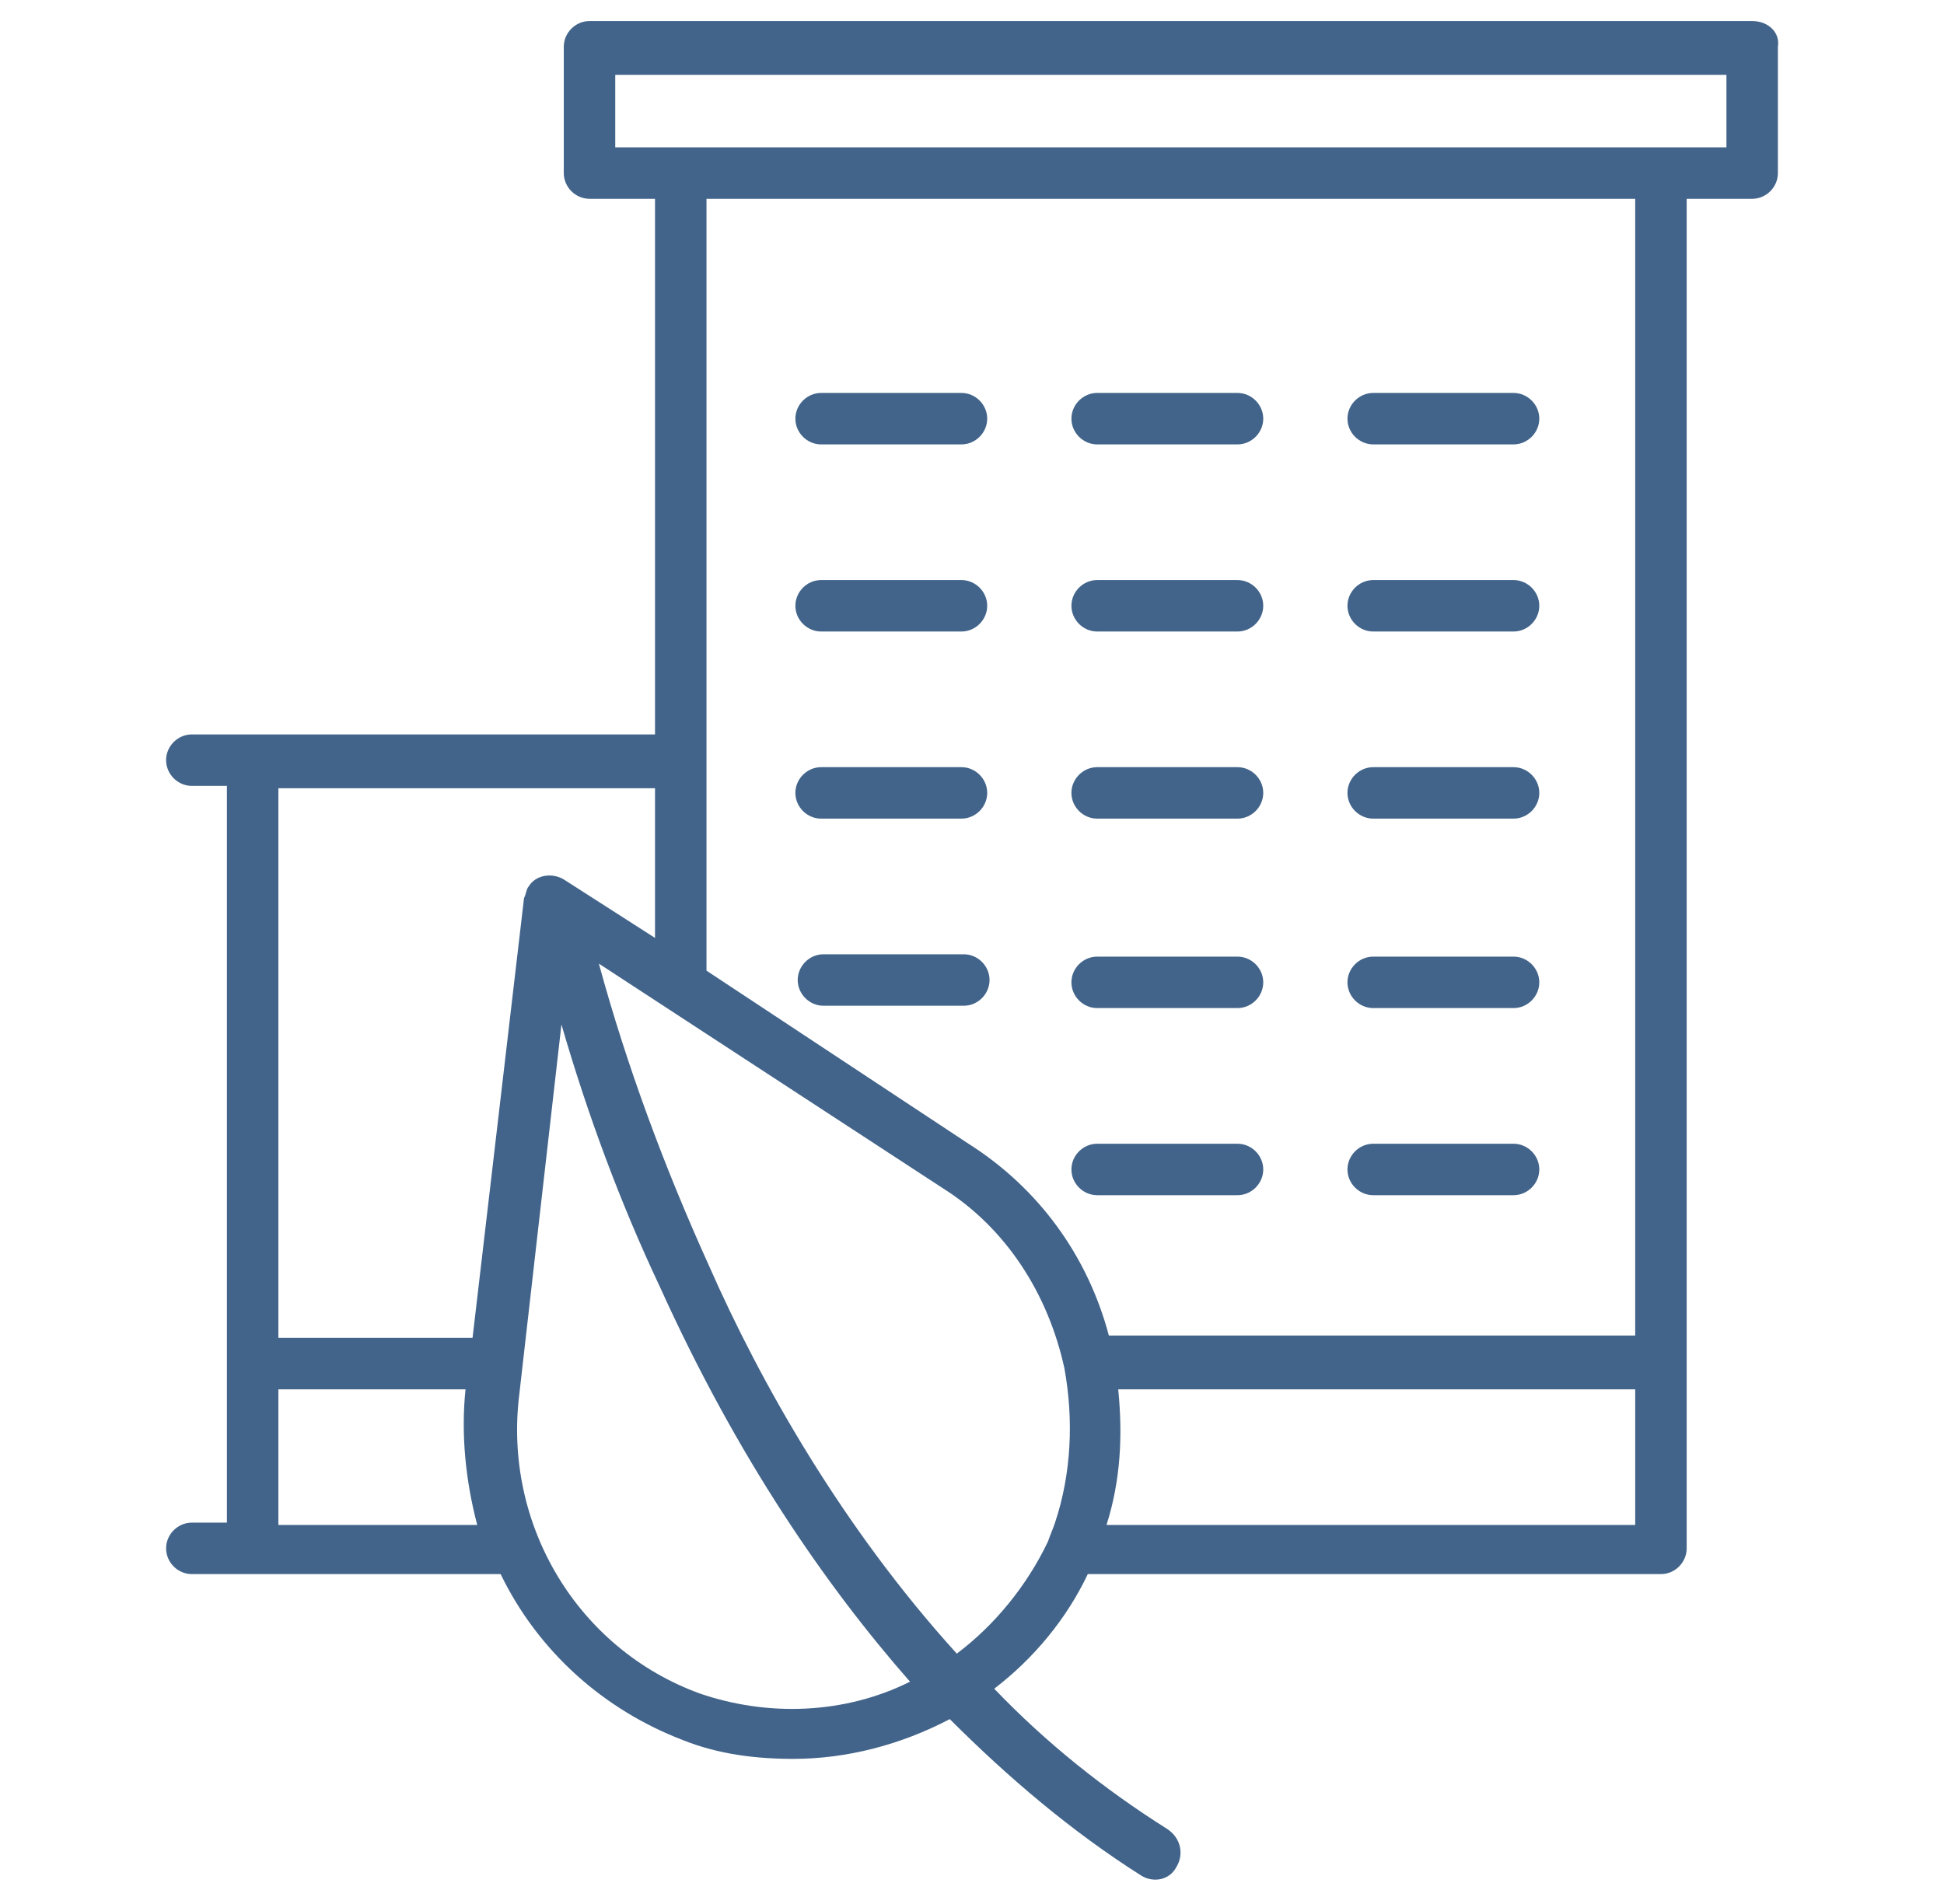 <?xml version="1.0" encoding="utf-8"?>
<!-- Generator: Adobe Illustrator 23.1.1, SVG Export Plug-In . SVG Version: 6.00 Build 0)  -->
<svg version="1.1" id="Layer_1" xmlns="http://www.w3.org/2000/svg" xmlns:xlink="http://www.w3.org/1999/xlink" x="0px" y="0px"
	 viewBox="0 0 83.1 81.4" style="enable-background:new 0 0 83.1 81.4;" xml:space="preserve">
<style type="text/css">
	.st0{fill:#42648A;}
</style>
<g>
	<g>
		<path class="st0" d="M74.9,0.9H25.2c-0.6,0-1.1,0.5-1.1,1.1v5.4c0,0.6,0.5,1.1,1.1,1.1H28v22.9H8.2c-0.6,0-1.1,0.5-1.1,1.1
			c0,0.6,0.5,1.1,1.1,1.1h1.5v31.5H8.2c-0.6,0-1.1,0.5-1.1,1.1c0,0.6,0.5,1.1,1.1,1.1h13.2c1.6,3.3,4.4,5.8,7.8,7.1
			c1.5,0.6,3.1,0.8,4.7,0.8c2.3,0,4.6-0.6,6.7-1.7c2.5,2.5,5.2,4.8,8.2,6.7c0.5,0.3,1.2,0.2,1.5-0.4c0.3-0.5,0.2-1.2-0.4-1.6l0,0
			c-2.7-1.7-5.2-3.7-7.4-6c1.7-1.3,3.1-3,4-4.9H71c0.6,0,1.1-0.5,1.1-1.1V8.5h2.8c0.6,0,1.1-0.5,1.1-1.1V2
			C76.1,1.4,75.6,0.9,74.9,0.9z M28,33.7v6.4l-3.9-2.5c-0.5-0.3-1.2-0.2-1.5,0.3c-0.1,0.1-0.1,0.3-0.2,0.5l-2.2,18.8h-8.3V33.7H28z
			 M11.9,59.4h8c-0.2,1.9,0,3.9,0.5,5.8h-8.5V59.4z M29.9,72.4c-5.2-1.9-8.4-7.2-7.7-12.8L24,43.8c1.1,3.8,2.5,7.6,4.2,11.2
			c3.3,7.3,7.1,12.8,10.7,16.9C36.1,73.3,32.8,73.4,29.9,72.4z M40.9,70.7c-4.9-5.4-8.4-11.6-10.6-16.6c-1.9-4.2-3.5-8.5-4.7-12.9
			l14.7,9.6c2.7,1.7,4.5,4.5,5.2,7.7l0,0c0.4,2.2,0.3,4.5-0.4,6.6l0,0c-0.1,0.3-0.2,0.5-0.3,0.8C43.9,67.8,42.5,69.5,40.9,70.7z
			 M47.3,65.2c0.6-1.9,0.7-3.8,0.5-5.8h22.1v5.8H47.3z M69.9,57.1H47.4c-0.9-3.4-3-6.3-6-8.2l-11.2-7.4v-33h39.7V57.1z M73.8,6.3
			H26.3V3.2h47.5V6.3z"/>
		<path class="st0" d="M35.1,19h6c0.6,0,1.1-0.5,1.1-1.1c0-0.6-0.5-1.1-1.1-1.1l0,0h-6c-0.6,0-1.1,0.5-1.1,1.1
			C34,18.5,34.5,19,35.1,19z"/>
		<path class="st0" d="M46.9,19h6c0.6,0,1.1-0.5,1.1-1.1c0-0.6-0.5-1.1-1.1-1.1h-6c-0.6,0-1.1,0.5-1.1,1.1
			C45.8,18.5,46.3,19,46.9,19z"/>
		<path class="st0" d="M58.7,19h6c0.6,0,1.1-0.5,1.1-1.1c0-0.6-0.5-1.1-1.1-1.1h-6c-0.6,0-1.1,0.5-1.1,1.1
			C57.6,18.5,58.1,19,58.7,19z"/>
		<path class="st0" d="M35.1,27h6c0.6,0,1.1-0.5,1.1-1.1s-0.5-1.1-1.1-1.1l0,0h-6c-0.6,0-1.1,0.5-1.1,1.1S34.5,27,35.1,27z"/>
		<path class="st0" d="M46.9,27h6c0.6,0,1.1-0.5,1.1-1.1s-0.5-1.1-1.1-1.1h-6c-0.6,0-1.1,0.5-1.1,1.1S46.3,27,46.9,27z"/>
		<path class="st0" d="M58.7,27h6c0.6,0,1.1-0.5,1.1-1.1s-0.5-1.1-1.1-1.1h-6c-0.6,0-1.1,0.5-1.1,1.1S58.1,27,58.7,27z"/>
		<path class="st0" d="M35.1,35h6c0.6,0,1.1-0.5,1.1-1.1s-0.5-1.1-1.1-1.1l0,0h-6c-0.6,0-1.1,0.5-1.1,1.1S34.5,35,35.1,35z"/>
		<path class="st0" d="M46.9,35h6c0.6,0,1.1-0.5,1.1-1.1s-0.5-1.1-1.1-1.1h-6c-0.6,0-1.1,0.5-1.1,1.1S46.3,35,46.9,35z"/>
		<path class="st0" d="M58.7,35h6c0.6,0,1.1-0.5,1.1-1.1s-0.5-1.1-1.1-1.1h-6c-0.6,0-1.1,0.5-1.1,1.1S58.1,35,58.7,35z"/>
		<path class="st0" d="M41.2,40.8h-6c-0.6,0-1.1,0.5-1.1,1.1s0.5,1.1,1.1,1.1h6c0.6,0,1.1-0.5,1.1-1.1S41.8,40.8,41.2,40.8
			L41.2,40.8z"/>
		<path class="st0" d="M46.9,43.1h6c0.6,0,1.1-0.5,1.1-1.1s-0.5-1.1-1.1-1.1h-6c-0.6,0-1.1,0.5-1.1,1.1S46.3,43.1,46.9,43.1z"/>
		<path class="st0" d="M58.7,43.1h6c0.6,0,1.1-0.5,1.1-1.1s-0.5-1.1-1.1-1.1h-6c-0.6,0-1.1,0.5-1.1,1.1S58.1,43.1,58.7,43.1z"/>
		<path class="st0" d="M46.9,51.1h6c0.6,0,1.1-0.5,1.1-1.1s-0.5-1.1-1.1-1.1h-6c-0.6,0-1.1,0.5-1.1,1.1S46.3,51.1,46.9,51.1z"/>
		<path class="st0" d="M58.7,51.1h6c0.6,0,1.1-0.5,1.1-1.1s-0.5-1.1-1.1-1.1h-6c-0.6,0-1.1,0.5-1.1,1.1S58.1,51.1,58.7,51.1z"/>
	</g>
</g>
</svg>
